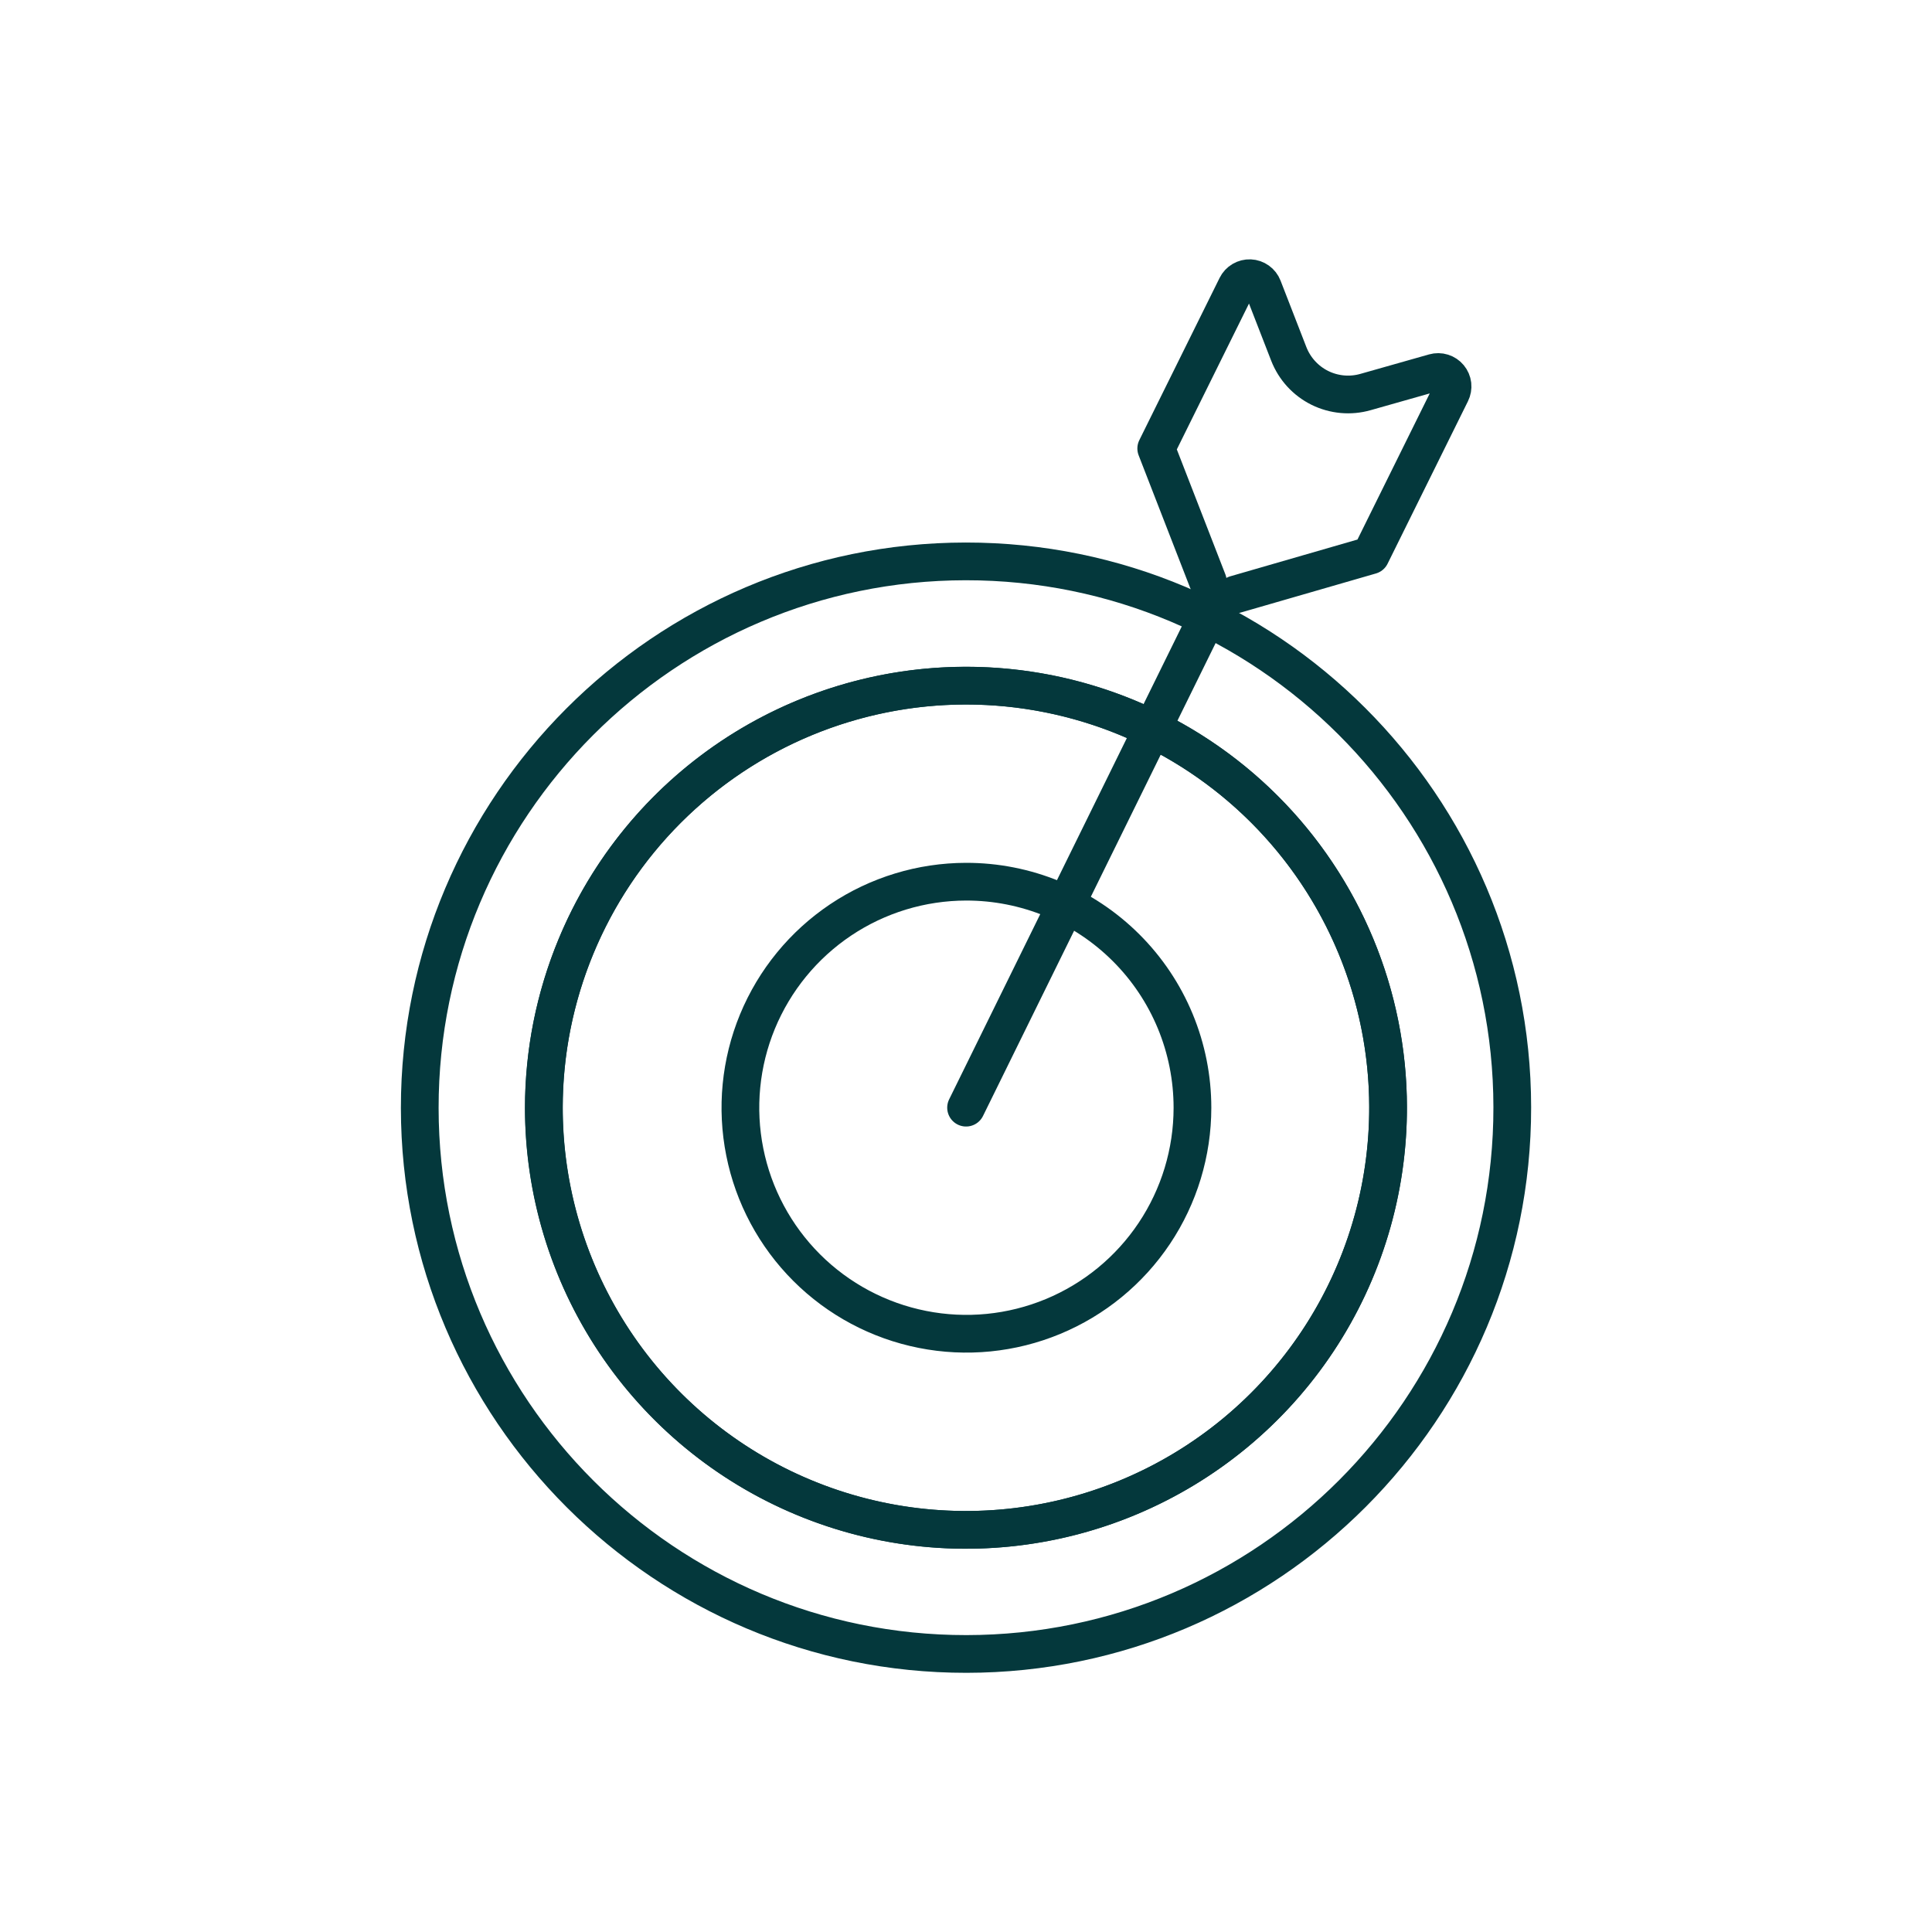 <?xml version="1.0" encoding="UTF-8"?> <svg xmlns="http://www.w3.org/2000/svg" width="80" height="80" viewBox="0 0 80 80" fill="none"> <path d="M39.988 28.392C36.531 28.394 33.152 29.422 30.279 31.344C27.407 33.267 25.168 35.998 23.848 39.193C22.527 42.388 22.184 45.902 22.861 49.292C23.538 52.682 25.205 55.795 27.651 58.238C30.097 60.681 33.213 62.343 36.604 63.015C39.995 63.686 43.509 63.338 46.702 62.012C49.894 60.687 52.622 58.444 54.541 55.569C56.459 52.693 57.481 49.313 57.478 45.856C57.475 41.221 55.63 36.776 52.35 33.501C49.07 30.226 44.623 28.388 39.988 28.392Z" stroke="#04383C" stroke-width="1.562" stroke-linecap="round" stroke-linejoin="round"></path> <path d="M40.002 36.509C38.152 36.512 36.344 37.063 34.807 38.093C33.27 39.124 32.073 40.586 31.366 42.297C30.66 44.007 30.477 45.888 30.84 47.703C31.202 49.517 32.095 51.183 33.404 52.491C34.713 53.798 36.381 54.688 38.196 55.048C40.01 55.409 41.891 55.223 43.601 54.514C45.31 53.806 46.771 52.607 47.799 51.069C48.827 49.53 49.376 47.722 49.377 45.871C49.377 44.641 49.135 43.422 48.664 42.285C48.193 41.148 47.502 40.115 46.631 39.246C45.76 38.376 44.727 37.687 43.589 37.217C42.452 36.747 41.233 36.507 40.002 36.509Z" stroke="#04383C" stroke-width="1.562" stroke-linecap="round" stroke-linejoin="round"></path> <path d="M39.986 23.246C27.51 23.256 17.374 33.413 17.381 45.882C17.389 58.351 27.538 68.496 40.019 68.487C52.489 68.477 62.632 58.331 62.62 45.849C62.61 33.368 52.456 23.237 39.986 23.246ZM39.986 28.39C43.443 28.388 46.824 29.411 49.699 31.33C52.575 33.249 54.817 35.977 56.142 39.171C57.467 42.364 57.815 45.878 57.143 49.27C56.471 52.661 54.807 55.776 52.364 58.222C49.921 60.668 46.807 62.335 43.417 63.011C40.027 63.688 36.512 63.344 33.317 62.022C30.122 60.701 27.391 58.462 25.469 55.589C23.546 52.715 22.519 49.336 22.517 45.879C22.52 41.245 24.361 36.801 27.636 33.523C30.911 30.244 35.352 28.398 39.986 28.39Z" stroke="#04383C" stroke-width="1.562" stroke-linecap="round" stroke-linejoin="round"></path> <path d="M51.157 24.615L56.757 22.996L60.085 16.268C60.136 16.164 60.157 16.048 60.144 15.932C60.13 15.817 60.084 15.709 60.01 15.62C59.936 15.53 59.837 15.465 59.727 15.431C59.616 15.396 59.498 15.395 59.386 15.427L56.544 16.233C55.914 16.413 55.24 16.351 54.653 16.062C54.064 15.77 53.605 15.268 53.366 14.655L52.296 11.901C52.254 11.793 52.181 11.699 52.087 11.632C51.992 11.564 51.88 11.525 51.764 11.52C51.649 11.515 51.534 11.544 51.434 11.603C51.334 11.662 51.253 11.748 51.202 11.852L47.877 18.571L50.011 24.063" stroke="#04383C" stroke-width="1.562" stroke-linecap="round" stroke-linejoin="round"></path> <path d="M50.317 24.898L40.003 45.866" stroke="#04383C" stroke-width="1.562" stroke-linecap="round" stroke-linejoin="round"></path> </svg> 